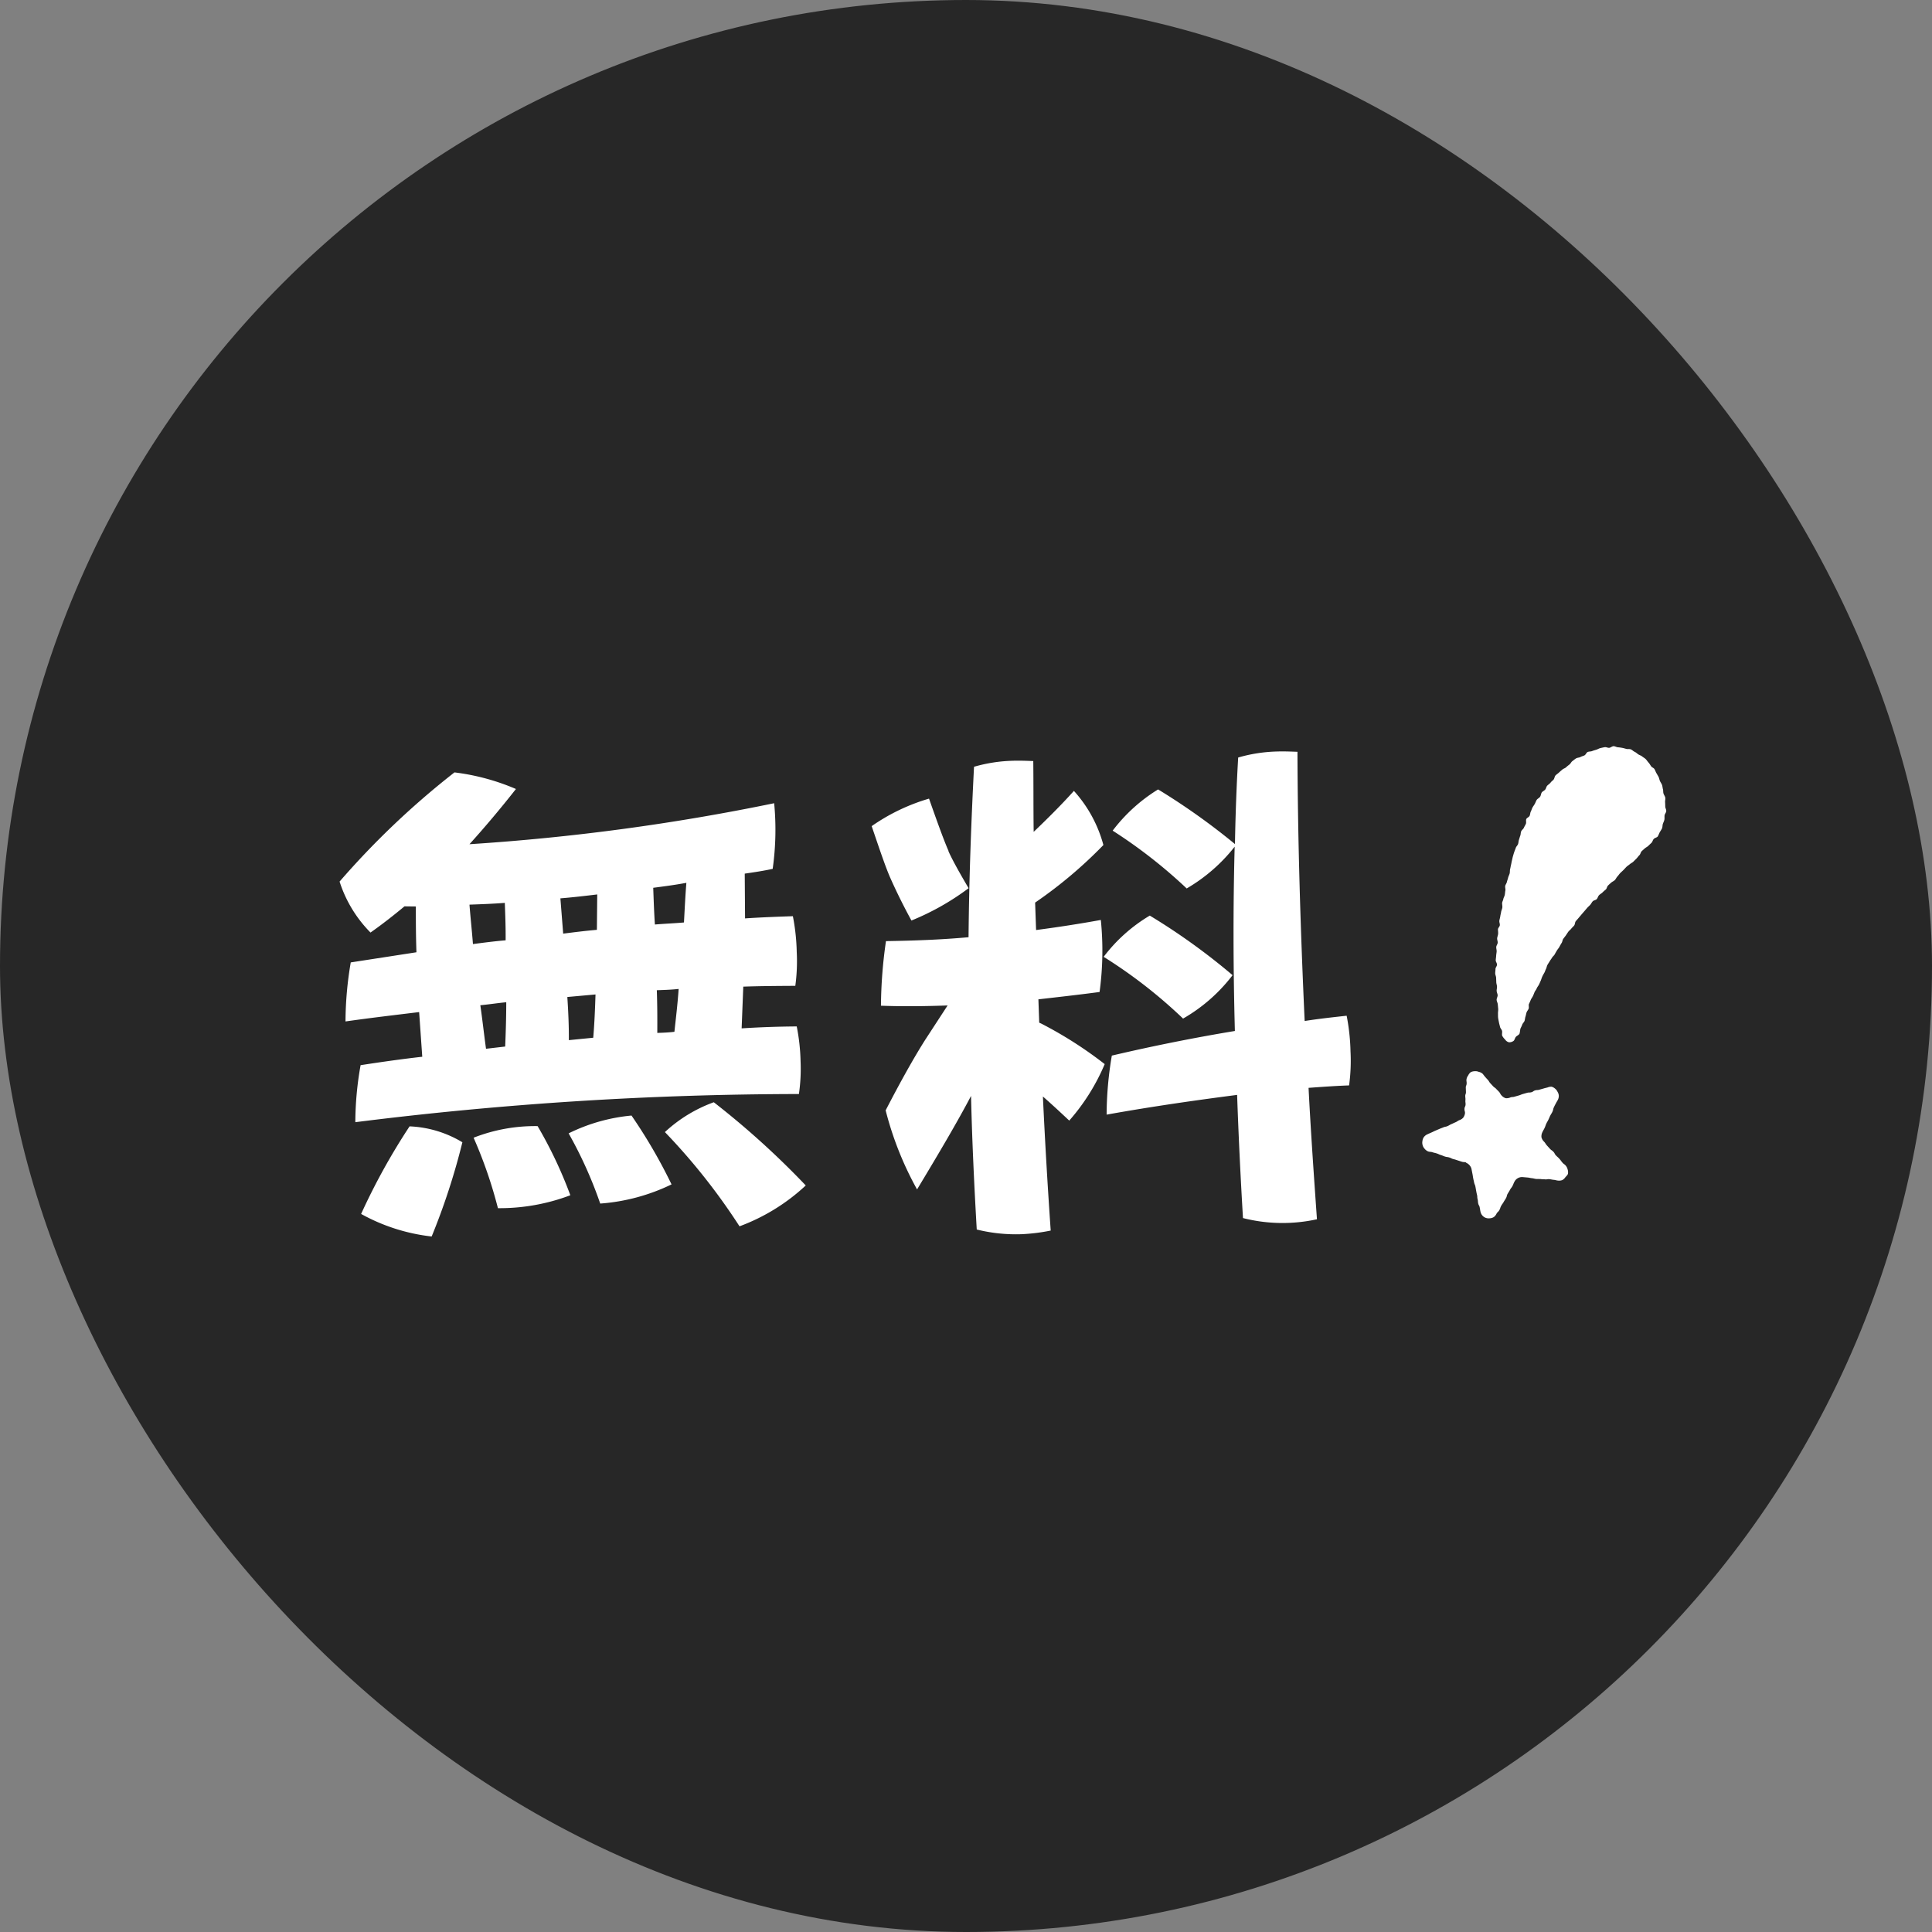 <svg xmlns="http://www.w3.org/2000/svg" width="51" height="51" viewBox="0 0 51 51"><rect x="0" y="0" width="51" height="51" fill="#808080" stroke="none"/><g transform="translate(-555.5 -4596.5)"><rect width="50" height="50" rx="25" transform="translate(556 4597)" fill="#272727" stroke="#272727" stroke-width="1"/><g transform="matrix(0.999, -0.035, 0.035, 0.999, 564.367, 4616.999)"><path d="M11.926,8.807A4.6,4.6,0,0,0,12,7.942a5.29,5.29,0,0,0-.069-.921c-.481-.014-.976-.014-1.456,0l.082-1.1c.467,0,.921.014,1.374.027A4.8,4.8,0,0,0,12,5.056a5.5,5.5,0,0,0-.069-.948c-.426,0-.838,0-1.264.014L10.7,2.94c.247-.027.495-.055.742-.1a7.411,7.411,0,0,0,.1-1.731,58.3,58.3,0,0,1-8.079.8C3.888,1.47,4.314,1,4.74.495A5.917,5.917,0,0,0,3.133,0,21.645,21.645,0,0,0,0,2.775,3.375,3.375,0,0,0,.769,4.149c.316-.206.618-.426.921-.66l.3.014c-.014.385-.027.783-.027,1.209L.22,4.919A9.377,9.377,0,0,0,.027,6.472C.7,6.4,1.347,6.348,1.979,6.293L2.02,7.475c-.536.041-1.085.1-1.635.165a8.67,8.67,0,0,0-.192,1.5A94.439,94.439,0,0,1,11.926,8.807ZM8.272,3.229c.289-.027.577-.055.879-.1-.041.357-.069.7-.1,1.044-.261.014-.508.014-.769.027C8.272,3.9,8.272,3.572,8.272,3.229ZM6.746,4.287c-.289.014-.591.041-.893.069l-.041-.934c.316-.014.646-.041.976-.069Zm-2.418.192c-.289.014-.577.041-.866.069-.014-.344-.041-.7-.055-1.044.3,0,.618,0,.934-.014C4.342,3.833,4.342,4.163,4.328,4.479ZM8.272,5.936c.206,0,.4,0,.577-.014-.041.4-.1.769-.151,1.127-.151.014-.3.014-.453.014C8.258,6.733,8.272,6.362,8.272,5.936ZM6.65,5.991c-.027.4-.055.769-.1,1.14l-.646.041c.014-.316.014-.7,0-1.14ZM3.71,7.323c-.041-.4-.069-.783-.11-1.154.234-.014.453-.041.687-.055-.014.4-.041.8-.069,1.168ZM8.354,9.687a16.432,16.432,0,0,1,1.882,2.556,5.215,5.215,0,0,0,1.786-1.017,22.057,22.057,0,0,0-2.35-2.281A3.8,3.8,0,0,0,8.354,9.687ZM5.812,9.632a11.11,11.11,0,0,1,.769,1.882,5.176,5.176,0,0,0,1.9-.44A13.788,13.788,0,0,0,7.488,9.22,4.727,4.727,0,0,0,5.812,9.632ZM1.621,9.3a17.074,17.074,0,0,0-1.36,2.267,4.988,4.988,0,0,0,1.841.66A17.843,17.843,0,0,0,3,9.769,2.931,2.931,0,0,0,1.621,9.3ZM3.3,9.659a11.889,11.889,0,0,1,.577,1.882A5.268,5.268,0,0,0,5.8,11.267,11.413,11.413,0,0,0,5,9.412,4.443,4.443,0,0,0,3.3,9.659Zm13.25-4.834c-.728.041-1.456.041-2.185.027a12.392,12.392,0,0,0-.192,1.7c.563.041,1.14.055,1.759.055l-.618.879C15,7.944,14.624,8.563,14.2,9.318a8.7,8.7,0,0,0,.756,2.116c.618-.948,1.127-1.745,1.511-2.418-.014,1.14,0,2.322.027,3.531a4.3,4.3,0,0,0,1.182.165,5,5,0,0,0,.769-.069q-.062-1.814-.082-3.545c.22.206.44.426.673.66A5.474,5.474,0,0,0,20.024,8.3a10.679,10.679,0,0,0-1.635-1.127l-.055-.027V6.529c.522-.041,1.058-.082,1.621-.137a8.061,8.061,0,0,0,.1-1.9c-.563.082-1.14.151-1.718.206V3.973a11.8,11.8,0,0,0,1.855-1.456,3.47,3.47,0,0,0-.728-1.456c-.344.357-.714.7-1.1,1.044.014-.646.041-1.264.055-1.869-.192-.014-.371-.027-.55-.027A4.042,4.042,0,0,0,16.85.332C16.727,1.761,16.617,3.259,16.548,4.825ZM25.4.236c-.192-.014-.371-.027-.55-.027A4.042,4.042,0,0,0,23.83.332c-.069.742-.124,1.5-.165,2.281A17.68,17.68,0,0,0,21.687,1.1,4.389,4.389,0,0,0,20.45,2.146a13.235,13.235,0,0,1,1.9,1.594,4.466,4.466,0,0,0,1.305-1.058q-.144,2.329-.165,4.864c-1.058.137-2.157.316-3.27.536a9.376,9.376,0,0,0-.192,1.553c1.25-.179,2.4-.3,3.462-.4q0,1.587.041,3.256a4.242,4.242,0,0,0,1.951.1c-.041-1.168-.082-2.336-.1-3.476.371-.014.728-.027,1.072-.027a4.8,4.8,0,0,0,.069-.893,5.5,5.5,0,0,0-.069-.948c-.371.027-.742.055-1.113.1C25.314,4.853,25.328,2.476,25.4.236Zm-9.3,2.295c-.11-.275-.261-.742-.467-1.4a5.185,5.185,0,0,0-1.539.673c.179.591.316,1.058.44,1.374.1.247.261.632.522,1.154a6.782,6.782,0,0,0,1.539-.8C16.342,3.067,16.177,2.737,16.095,2.531Zm4,2.94a12.985,12.985,0,0,1,2.034,1.7,4.384,4.384,0,0,0,1.347-1.1,16.893,16.893,0,0,0-2.13-1.649A4.247,4.247,0,0,0,20.093,5.471Z" transform="translate(0)" fill="#fff"/><g transform="translate(28.332 0.38)"><path d="M1.14,2.4c-.055-.019-.06-.005-.114-.024S.973,2.357.918,2.337.864,2.316.809,2.3.756,2.273.7,2.253.644,2.244.589,2.225.536,2.2.481,2.181.429,2.155.374,2.135.317,2.12.263,2.1.2,2.093.148,2.074A.238.238,0,0,1,.057,2a.22.22,0,0,1-.05-.1.228.228,0,0,1,0-.11.219.219,0,0,1,.042-.1.233.233,0,0,1,.092-.068C.195,1.6.193,1.6.247,1.579S.3,1.555.353,1.534l.108-.042c.053-.021.054-.018.108-.039s.059-.009.113-.03.051-.028.105-.049S.84,1.351.894,1.33s.051-.03.1-.051a.236.236,0,0,0,.11-.064.25.25,0,0,0,.052-.122c0-.055-.015-.057-.01-.112s.027-.053.032-.108-.006-.056,0-.111,0-.056,0-.111S1.2.595,1.2.539s0-.056,0-.111.021-.054.026-.11-.008-.057,0-.112a.232.232,0,0,1,.048-.1.231.231,0,0,1,.07-.084A.242.242,0,0,1,1.453,0a.215.215,0,0,1,.1.019.236.236,0,0,1,.1.051c.035.041.031.044.065.086S1.755.2,1.789.24s.026.048.061.09l.071.082c.035.042.045.033.08.074s.038.039.073.081.024.051.059.093a.251.251,0,0,0,.108.08.246.246,0,0,0,.13-.017c.055-.014.057,0,.112-.016L2.592.68c.055-.014.053-.02.108-.034L2.809.619c.055-.014.058,0,.113-.011s.05-.032.105-.046.058,0,.113-.015L3.25.52C3.3.506,3.305.508,3.361.495A.241.241,0,0,1,3.466.48a.23.23,0,0,1,.091.055.225.225,0,0,1,.06.084.219.219,0,0,1,.03.1.23.23,0,0,1-.022.1c-.028.054-.032.051-.06.1s-.031.052-.058.105-.015.06-.042.114-.033.051-.06.1-.026.054-.054.108-.033.051-.06.105-.021.057-.049.111-.032.052-.06.106a.249.249,0,0,0-.031.136.246.246,0,0,0,.066.121c.039.046.031.052.07.1l.078.092c.039.046.05.037.089.083s.026.057.065.1.045.042.084.088.035.05.074.1.048.039.087.086a.241.241,0,0,1,.047.1.246.246,0,0,1,.006.116c-.01.036-.045.062-.071.09a.237.237,0,0,1-.085.074.247.247,0,0,1-.114.009c-.057-.008-.056-.017-.113-.024s-.056-.014-.114-.021-.059.008-.116,0-.058,0-.115-.012L2.975,2.9c-.057-.008-.056-.016-.114-.024s-.057-.015-.114-.022l-.115-.014a.225.225,0,0,0-.238.118c-.031.052-.023.056-.054.108s-.039.046-.07.1-.033.05-.064.1-.016.06-.047.112-.035.049-.066.1-.038.048-.069.1-.02.058-.052.11-.048.042-.079.094a.227.227,0,0,1-.073.084.219.219,0,0,1-.107.029A.233.233,0,0,1,1.6,3.877a.217.217,0,0,1-.086-.069.222.222,0,0,1-.042-.1c-.009-.055-.007-.055-.016-.111s-.027-.052-.036-.107,0-.056-.012-.112,0-.056-.011-.112-.011-.055-.019-.11-.007-.055-.016-.111-.021-.054-.03-.109-.011-.055-.02-.111-.006-.056-.015-.112-.009-.056-.018-.111a.225.225,0,0,0-.043-.114.245.245,0,0,0-.1-.082" transform="translate(0 8.45)" fill="#fff"/><path d="M.044,6.467c0-.039-.021-.076-.022-.115s.014-.077.013-.116S.02,6.159.02,6.12s0-.077,0-.116S0,5.926,0,5.888s.01-.077.011-.116S.053,5.7.055,5.658s-.032-.08-.029-.118.012-.077.015-.115.013-.077.017-.115S.048,5.23.052,5.191s.038-.074.042-.112S.079,5,.084,4.961s.024-.075.029-.113,0-.079,0-.117.046-.071.053-.109S.151,4.539.158,4.5s.022-.075.028-.113.019-.075.026-.113S.239,4.2.247,4.164s0-.08,0-.118.027-.073.035-.111.033-.072.042-.109.011-.077.02-.114-.006-.081,0-.118.038-.07.048-.107.026-.074.036-.111S.462,3.3.473,3.264s.006-.079.017-.116.017-.076.028-.113.017-.076.028-.113.019-.076.031-.112S.6,2.738.615,2.7s.031-.071.044-.107.051-.064.064-.1.015-.078.028-.113.025-.074.039-.108S.8,2.195.818,2.16s.06-.059.075-.093.04-.067.055-.1,0-.088.014-.122.073-.05.091-.084.017-.079.036-.112.029-.073.049-.106.046-.063.067-.1.032-.072.053-.1.069-.047.091-.078.024-.079.047-.11.069-.044.094-.074.031-.075.056-.1S1.614.933,1.64.9,1.7.85,1.722.823s.028-.082.056-.108.064-.046.093-.072.06-.05.09-.074.074-.032.1-.056.06-.048.092-.071.049-.066.081-.087.062-.048.1-.068.081-.014.115-.032.074-.023.109-.04S2.61.143,2.646.129s.081-.007.117-.02.075-.022.112-.032.073-.032.11-.039S3.061.023,3.1.018s.08.024.118.021S3.294,0,3.332,0s.076.029.114.033.076.011.113.019.073.021.11.032.081,0,.117.016.062.05.1.069.06.046.092.069.071.033.1.059.064.045.091.073.045.063.071.093.042.064.065.1S4.37.607,4.39.64s.029.073.048.108.037.069.053.1.02.076.034.112.039.069.051.106.012.078.021.115,0,.078.011.116.038.073.043.112-.011.079-.009.118,0,.077,0,.116.026.08.022.119-.041.073-.048.112,0,.079-.01.117-.031.072-.044.108-.009.081-.026.116a1.152,1.152,0,0,1-.065.1,1.094,1.094,0,0,1-.054.107c-.024.03-.078.034-.107.062s-.036.074-.064.1-.059.051-.086.077-.068.041-.1.068S4,2.778,3.976,2.8s-.034.077-.061.1-.051.058-.079.085l-.085.079c-.028.027-.068.041-.1.067s-.066.043-.093.069-.054.055-.082.081-.059.05-.086.076-.049.06-.076.086-.043.066-.071.092-.069.039-.1.065-.06.049-.087.075-.032.078-.06.1-.061.047-.089.074-.066.043-.094.07-.037.071-.064.1-.081.028-.108.055-.044.064-.071.092-.058.051-.084.079l-.078.085-.078.084-.077.085c-.025.029-.053.055-.078.084s-.022.081-.046.111-.056.052-.08.082-.059.05-.082.08-.044.062-.067.093-.049.058-.072.089-.025.076-.047.107-.041.064-.062.1-.047.06-.068.092-.041.064-.062.1-.054.055-.074.087-.046.06-.066.093-.044.062-.063.095-.024.073-.043.107-.029.07-.048.1-.04.064-.058.1-.027.071-.044.105-.032.069-.049.1-.047.061-.064.1-.046.062-.062.1-.03.07-.046.1-.045.063-.061.1-.032.069-.048.1,0,.084-.012.12-.045.064-.059.1-.019.074-.033.11-.015.076-.029.112-.051.062-.065.1-.033.064-.054.11A1.148,1.148,0,0,1,.586,7.5c-.02.036-.072.051-.1.082s-.035.085-.067.105A.189.189,0,0,1,.3,7.718a.171.171,0,0,1-.1-.076.429.429,0,0,1-.072-.1c-.013-.034.005-.083,0-.125S.085,7.345.077,7.3.06,7.227.054,7.187.04,7.108.036,7.068s0-.081,0-.121.012-.082.01-.121-.005-.081-.007-.12S.014,6.626.013,6.588.045,6.5.044,6.467" transform="translate(2.082 0)" fill="#fff"/></g></g></g></svg>